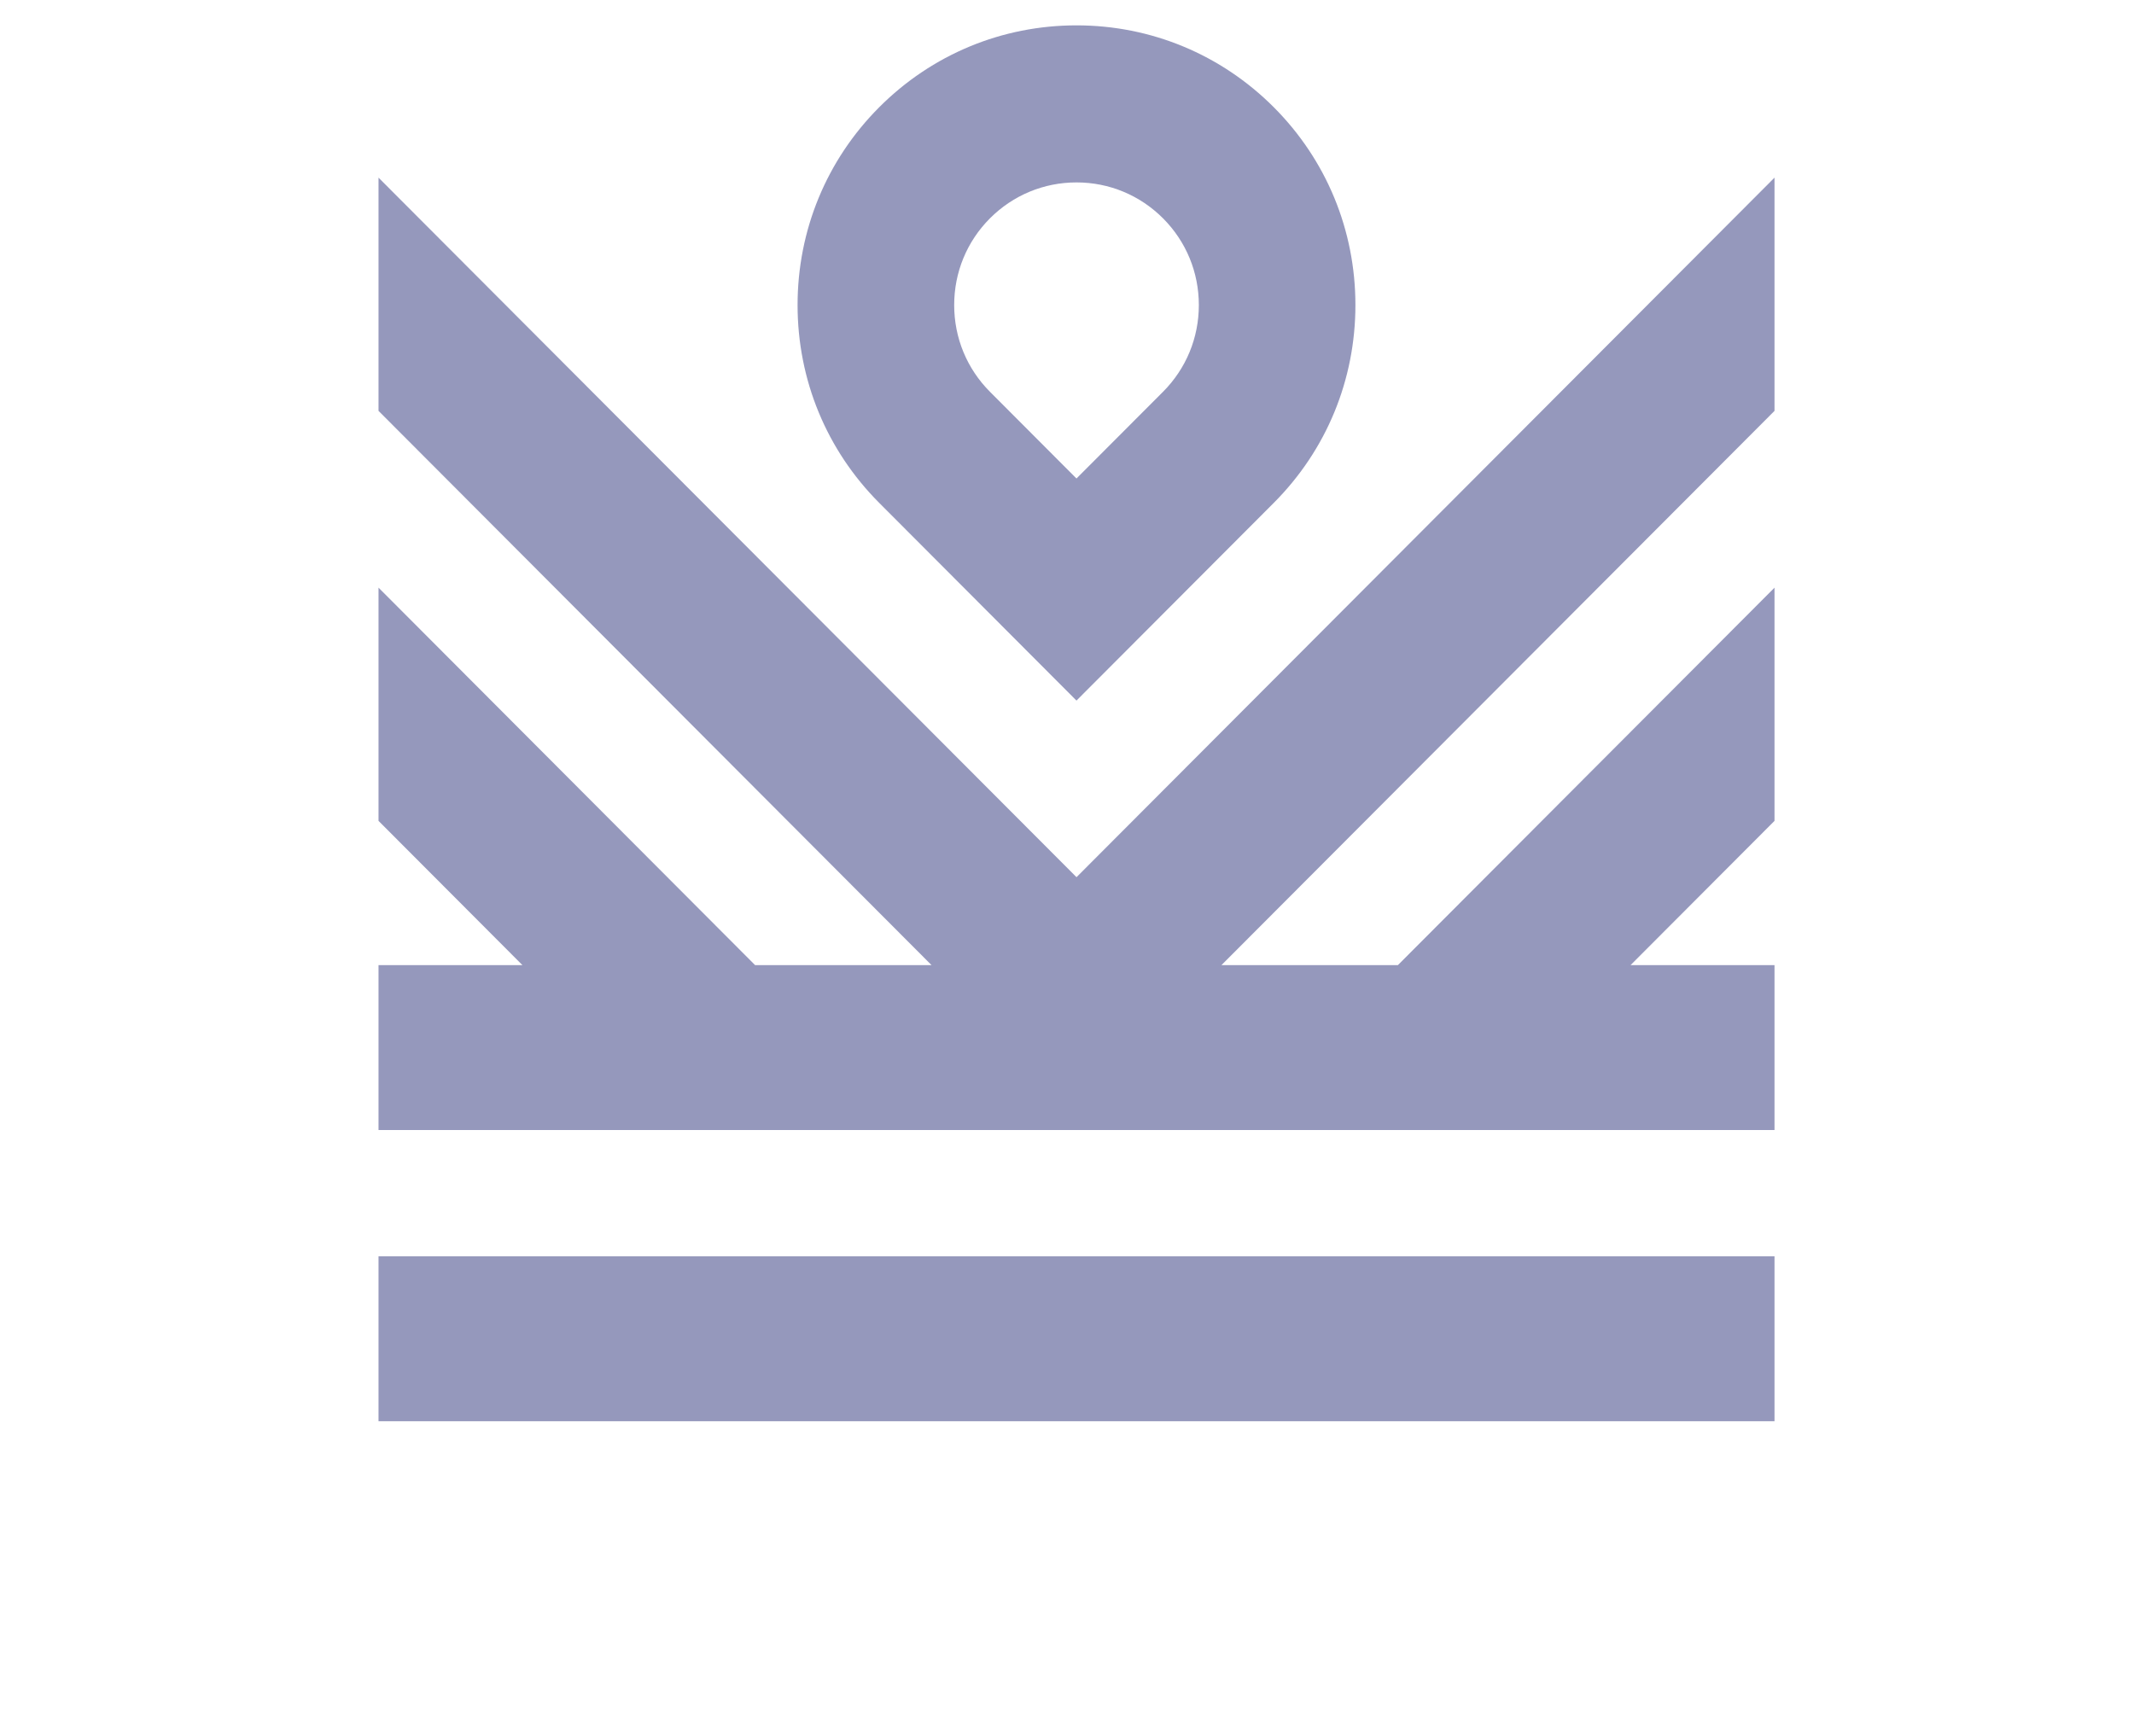 <svg xmlns="http://www.w3.org/2000/svg" width="59" height="48" viewBox="0 0 59 48" fill="none"><g opacity="0.5" clip-path="url(#clip0_9902_4870)"><path d="M29.763 5.044C28.859 5.044 28.009 5.397 27.37 6.037C26.732 6.677 26.381 7.528 26.381 8.435C26.381 9.342 26.732 10.193 27.37 10.833L29.762 13.231L32.155 10.833C32.793 10.193 33.145 9.342 33.145 8.435C33.145 7.528 32.793 6.677 32.155 6.037C31.516 5.397 30.666 5.044 29.763 5.044ZM24.307 13.904C22.852 12.445 22.051 10.503 22.051 8.435C22.051 6.367 22.852 4.425 24.307 2.966C25.764 1.506 27.702 0.701 29.763 0.701C31.823 0.701 33.761 1.506 35.218 2.966C36.673 4.425 37.474 6.367 37.474 8.435C37.474 10.503 36.673 12.445 35.218 13.904L29.762 19.372L24.307 13.904Z" fill="#2C317A"></path><path d="M10.465 39.298H49.061V34.738H10.465V39.298Z" fill="#2C317A"></path><path d="M49.061 4.912L29.763 24.255L10.465 4.912V11.361L25.755 26.687H20.877L10.465 16.249V22.698L14.444 26.687H10.465V31.246H49.061V26.687H45.081L49.061 22.698V16.25L38.648 26.687H33.77L49.061 11.361V4.912Z" fill="#2C317A"></path></g><defs><clipPath id="clip0_9902_4870"><rect width="38.947" height="40" fill="white" transform="translate(10.465)"></rect></clipPath></defs></svg>